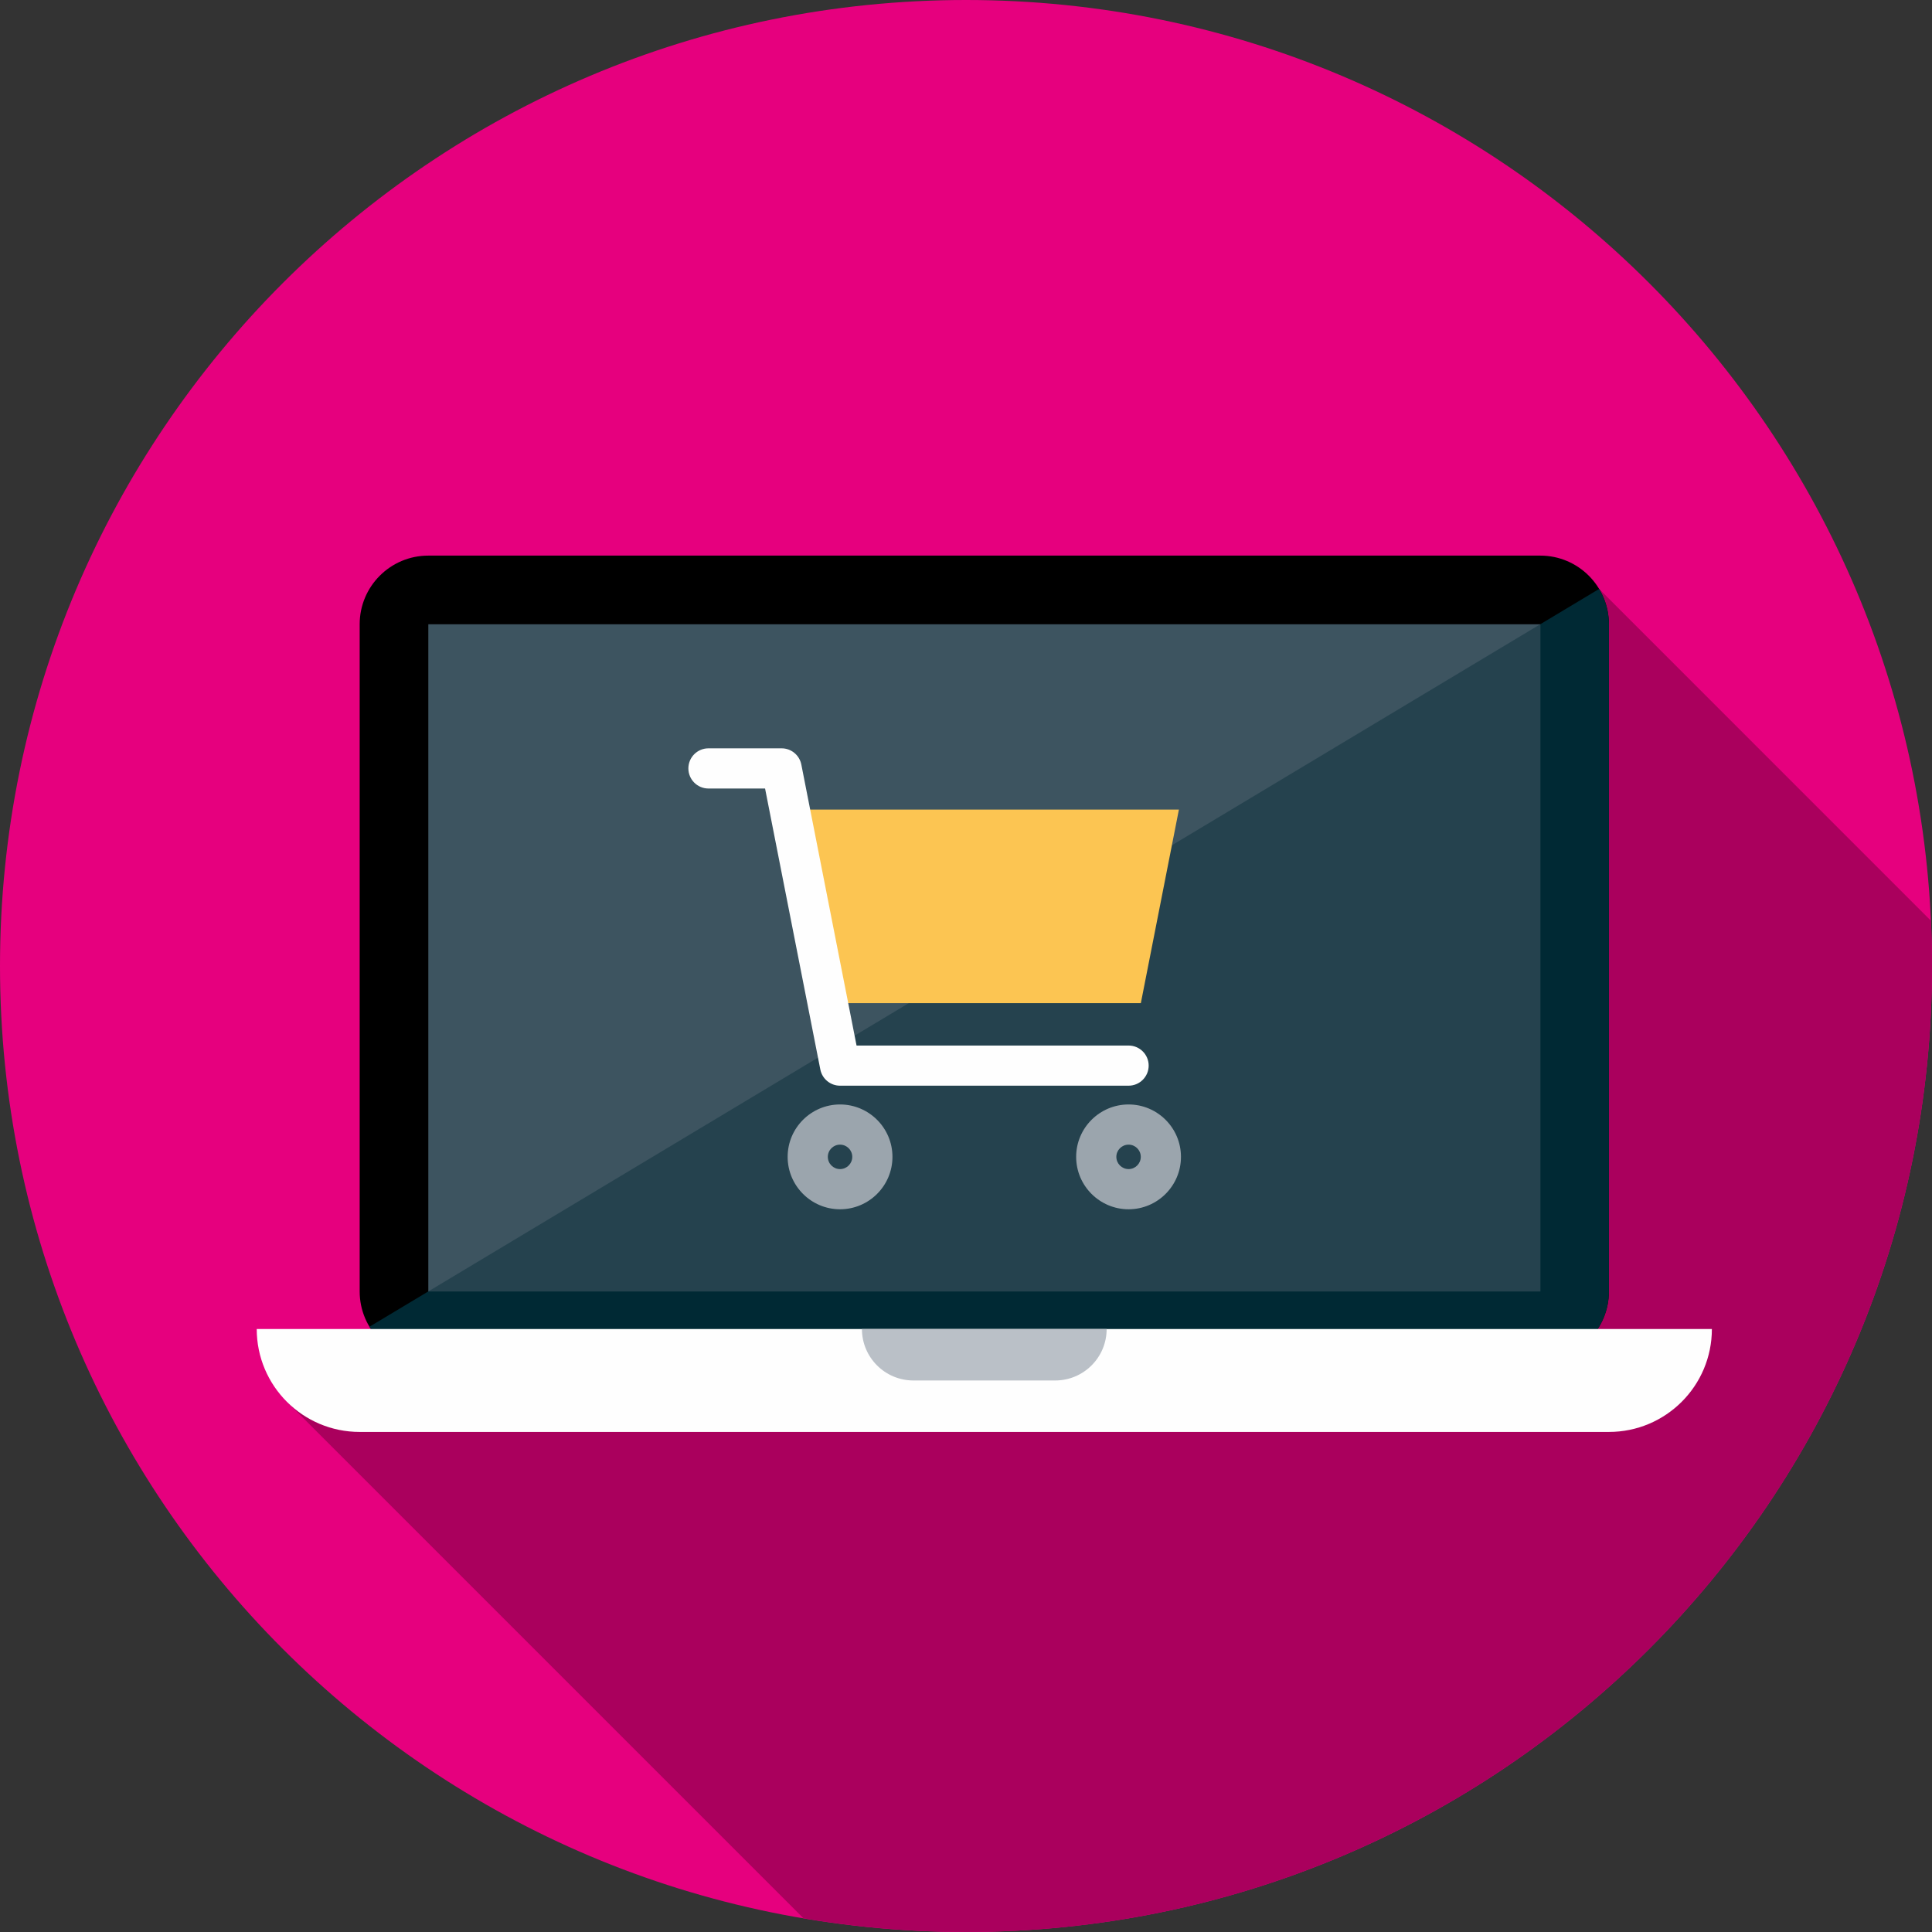 <svg xmlns="http://www.w3.org/2000/svg" width="60" height="60" viewBox="0 0 60 60"><rect x="0" y="0" width="60" height="60" fill="#333333" stroke="none"/><g fill="none" fill-rule="evenodd"><path fill="#E6007E" d="M30,60 C13.431,60 0,46.568 0,30 C0,13.432 13.431,0 30,0 C46.568,0 60,13.432 60,30 C60,46.568 46.568,60 30,60"/><path fill="#AA005D" d="M60,30 C60,29.528 59.988,29.06 59.966,28.594 L49.663,18.29 C49.663,18.29 14.411,41.909 13.578,41.909 C12.744,41.909 8.978,43.599 8.978,43.599 L24.954,59.575 C26.595,59.853 28.28,60 30,60 C46.568,60 60,46.568 60,30"/><path fill="#000" d="M49.966,19.387 C49.966,18.209 49.012,17.255 47.835,17.255 L13.302,17.255 C12.125,17.255 11.17,18.209 11.17,19.387 L11.17,40.106 C11.17,41.283 12.125,42.238 13.302,42.238 L47.835,42.238 C49.012,42.238 49.966,41.283 49.966,40.106 L49.966,19.387 Z"/><path fill="#002934" d="M11.474,41.203 C11.847,41.823 12.526,42.238 13.302,42.238 L47.835,42.238 C49.012,42.238 49.966,41.283 49.966,40.106 L49.966,19.387 C49.966,18.986 49.855,18.61 49.662,18.29 L11.474,41.203 Z"/><polygon fill="#3D5460" points="13.302 40.106 47.835 40.106 47.835 19.387 13.302 19.387"/><polygon fill="#25424E" points="13.302 40.106 47.835 40.106 47.835 19.387 47.834 19.387"/><path fill="#FEFEFE" d="M53.164,41.273 C53.164,43.039 51.732,44.47 49.966,44.47 L11.17,44.47 C9.404,44.47 7.973,43.039 7.973,41.273 L53.164,41.273 Z"/><path fill="#BAC0C7" d="M34.368,41.273 C34.368,42.156 33.653,42.872 32.77,42.872 L28.367,42.872 C27.484,42.872 26.768,42.156 26.768,41.273 L34.368,41.273 Z"/><polygon fill="#FCC552" points="35.43 31.153 25.707 31.153 24.525 25.142 36.612 25.142"/><path fill="#FEFEFE" d="M35.049,33.717 L26.088,33.717 C25.79,33.717 25.534,33.506 25.476,33.214 L23.76,24.488 L22.002,24.488 C21.657,24.488 21.378,24.209 21.378,23.864 C21.378,23.519 21.657,23.24 22.002,23.24 L24.273,23.24 C24.572,23.24 24.828,23.451 24.886,23.744 L26.601,32.47 L35.049,32.47 C35.393,32.47 35.673,32.749 35.673,33.093 C35.673,33.438 35.393,33.717 35.049,33.717"/><path fill="#9BA5AD" d="M26.088 35.548C25.879 35.548 25.709 35.718 25.709 35.927 25.709 36.137 25.879 36.307 26.088 36.307 26.298 36.307 26.468 36.137 26.468 35.927 26.468 35.718 26.298 35.548 26.088 35.548M26.088 37.555C25.191 37.555 24.461 36.825 24.461 35.927 24.461 35.03 25.191 34.3 26.088 34.3 26.986 34.3 27.716 35.03 27.716 35.927 27.716 36.825 26.986 37.555 26.088 37.555M35.049 35.548C34.84 35.548 34.669 35.718 34.669 35.927 34.669 36.137 34.84 36.307 35.049 36.307 35.258 36.307 35.428 36.137 35.428 35.927 35.428 35.718 35.258 35.548 35.049 35.548M35.049 37.555C34.152 37.555 33.421 36.825 33.421 35.927 33.421 35.03 34.152 34.3 35.049 34.3 35.946 34.3 36.676 35.03 36.676 35.927 36.676 36.825 35.946 37.555 35.049 37.555"/></g></svg>
